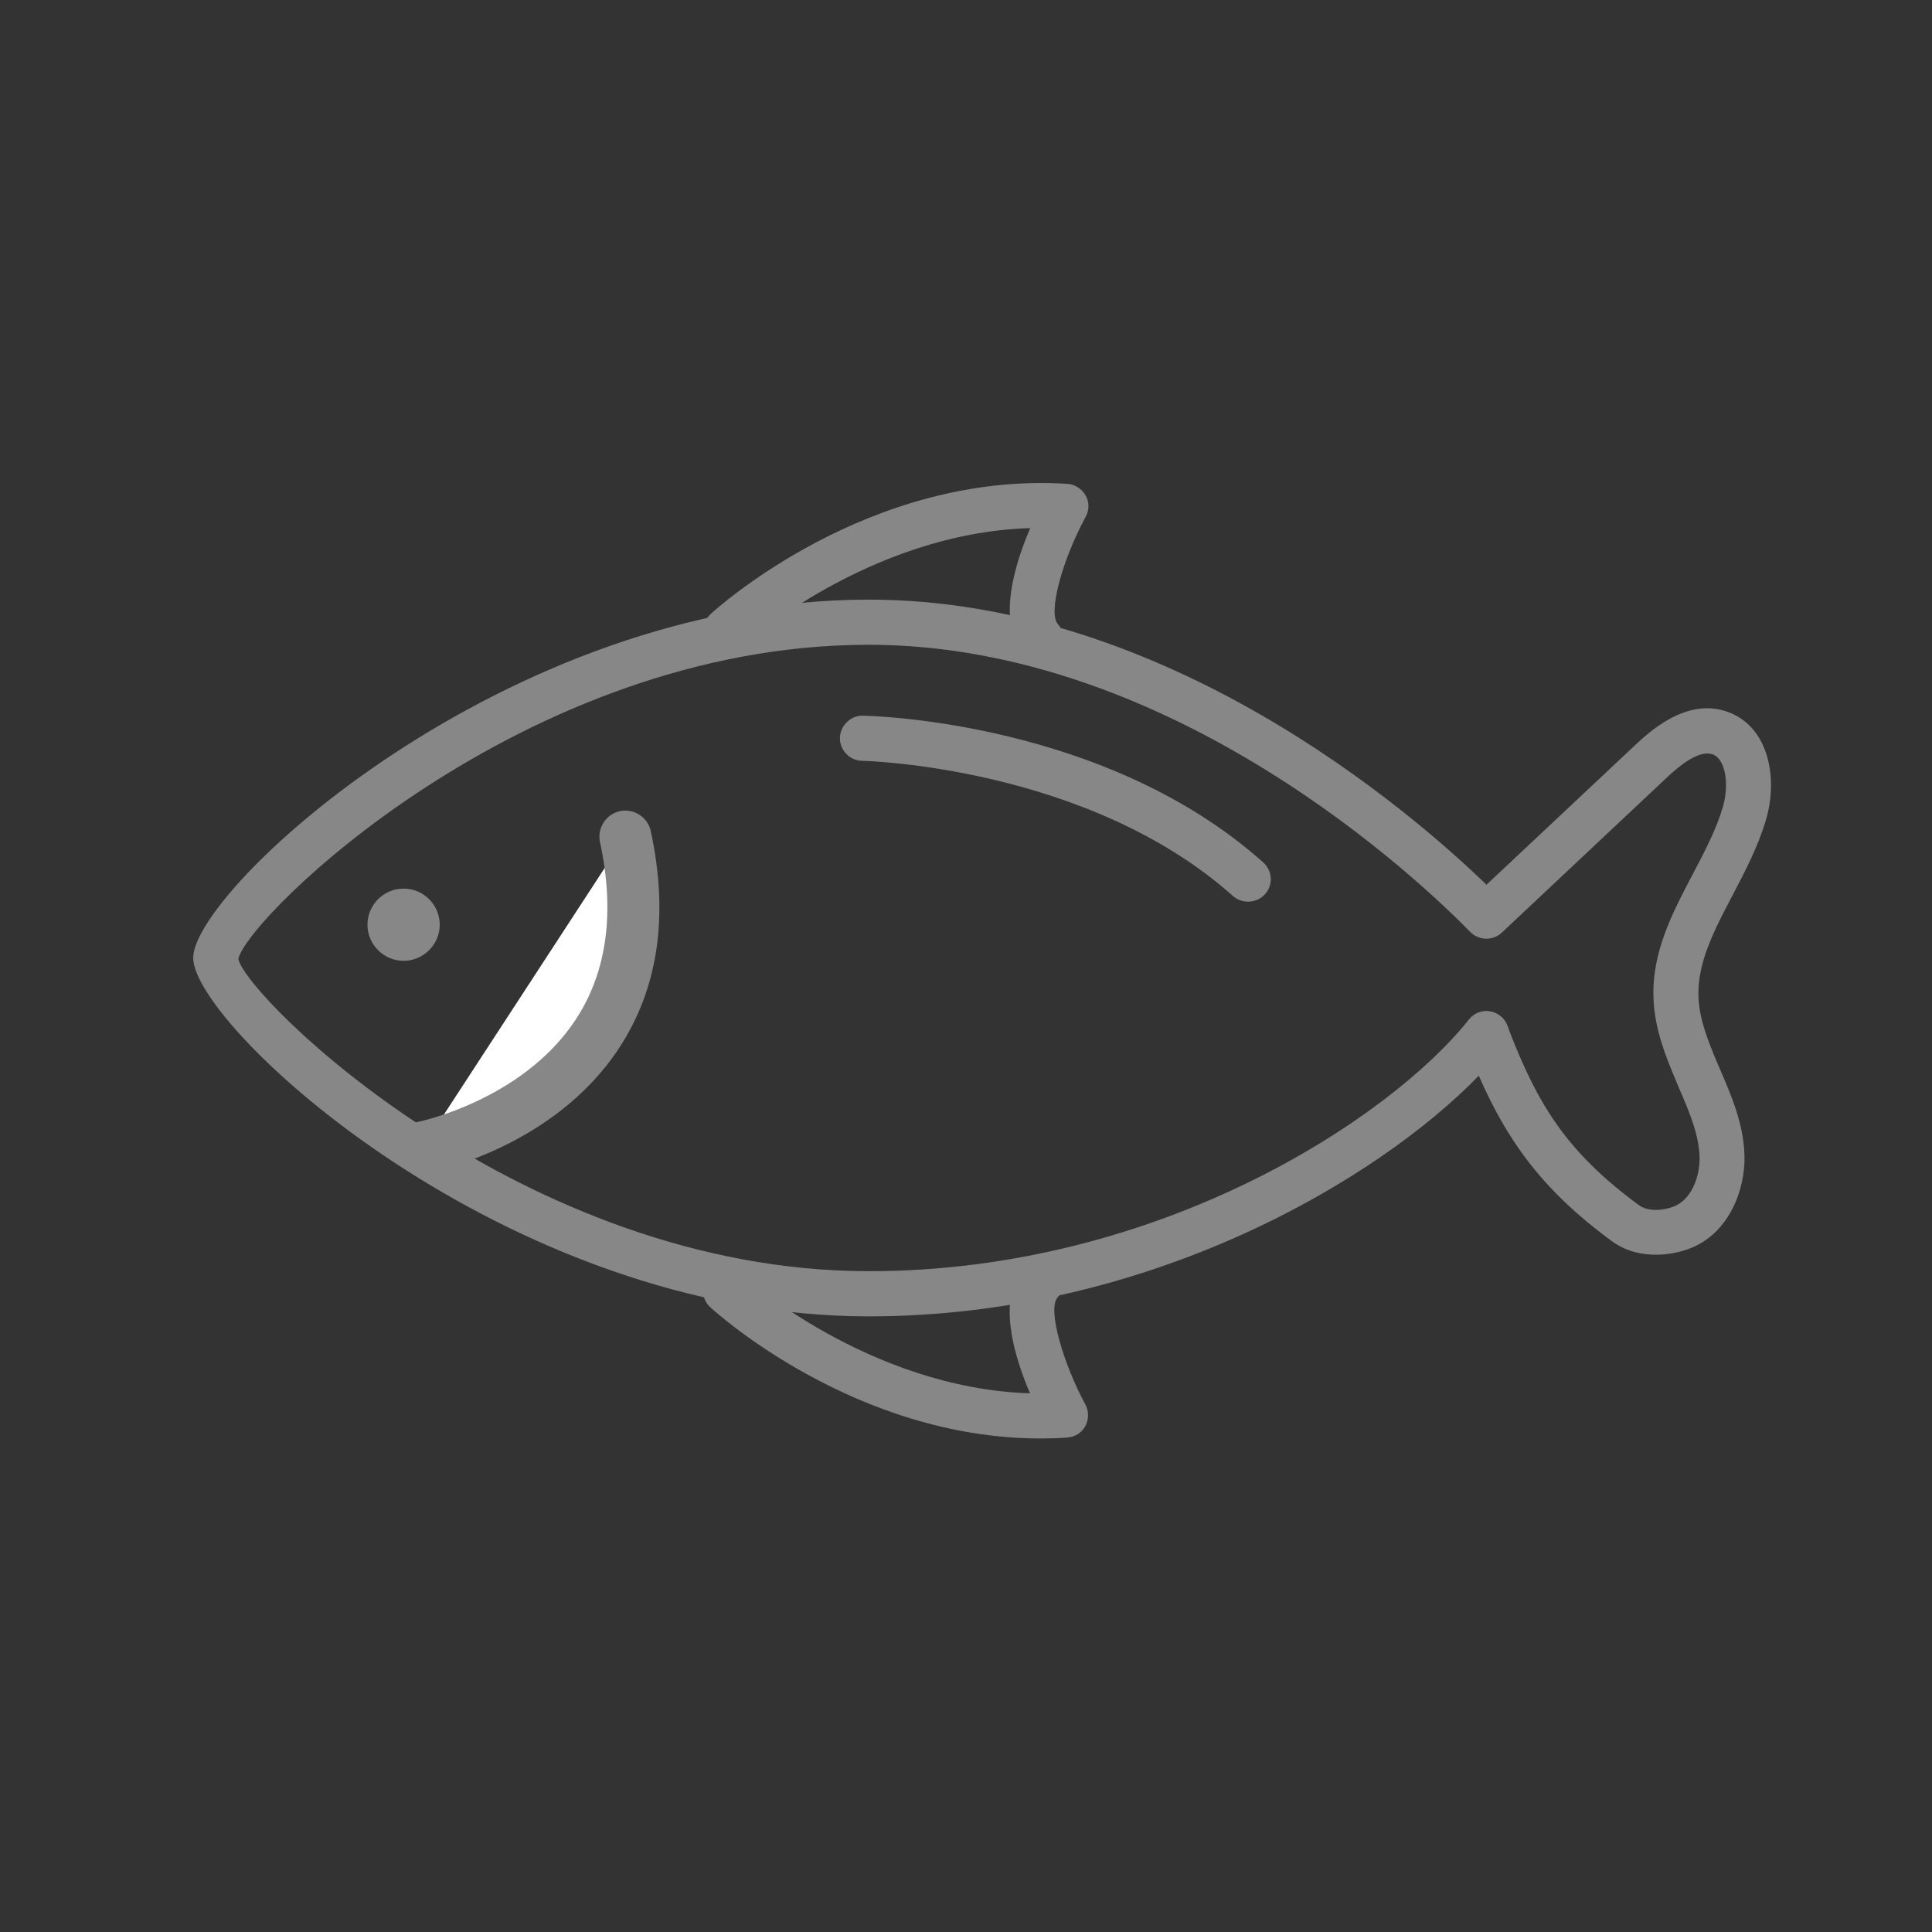 <svg width="60" height="60" viewBox="0 0 60 60" fill="none" xmlns="http://www.w3.org/2000/svg">
<rect x="0" y="0" width="60" height="60" fill="#333333" stroke="none"/>
<path d="M13.123 35.63C13.123 35.63 21.171 34.087 19.418 25.976Z" fill="white"/>
<path d="M13.123 36.436C12.744 36.436 12.408 36.169 12.331 35.784C12.246 35.349 12.534 34.922 12.969 34.844C13.004 34.837 16.221 34.178 17.876 31.669C18.851 30.189 19.103 28.332 18.633 26.151C18.542 25.717 18.815 25.289 19.25 25.191C19.685 25.1 20.112 25.373 20.21 25.808C20.778 28.437 20.442 30.708 19.215 32.566C17.182 35.644 13.431 36.394 13.277 36.422C13.228 36.436 13.172 36.436 13.123 36.436Z" fill="#878787"/>
<path d="M26.976 40.881C15.682 40.881 6 31.865 6 29.748C6 27.631 15.682 18.622 26.976 18.622C36.223 18.622 43.822 25.212 46.164 27.476L50.77 23.151C51.204 22.744 52.361 21.658 53.63 22.099C54.934 22.548 55.228 24.167 54.843 25.464C54.597 26.292 54.198 27.056 53.812 27.792C53.244 28.872 52.705 29.895 52.747 30.968C52.775 31.655 53.048 32.342 53.343 33.036L53.406 33.183C53.77 34.024 54.149 34.901 54.177 35.889C54.205 36.969 53.679 38.336 52.445 38.785C51.786 39.03 50.805 39.093 50.069 38.553C47.874 36.948 46.795 35.391 45.925 33.407C42.82 36.611 35.711 40.881 26.976 40.881ZM26.976 20.024C16.229 20.024 7.647 28.521 7.402 29.783C7.647 30.975 16.229 39.478 26.983 39.478C36.054 39.478 43.226 34.683 45.617 31.662C45.778 31.458 46.038 31.36 46.29 31.409C46.542 31.458 46.753 31.641 46.83 31.886L46.872 32.012C47.755 34.284 48.632 35.763 50.903 37.431C51.141 37.607 51.569 37.621 51.968 37.474C52.522 37.27 52.796 36.548 52.782 35.938C52.761 35.216 52.452 34.501 52.123 33.744L52.06 33.59C51.723 32.797 51.387 31.949 51.352 31.024C51.288 29.573 51.947 28.332 52.578 27.133C52.95 26.425 53.3 25.759 53.504 25.065C53.7 24.406 53.609 23.572 53.181 23.424C52.754 23.284 52.151 23.782 51.737 24.174L46.641 28.963C46.367 29.222 45.925 29.215 45.659 28.942C44.201 27.448 36.468 20.024 26.976 20.024Z" fill="#878787"/>
<path d="M32.325 20.536C32.129 20.536 31.932 20.452 31.799 20.297C30.965 19.351 31.484 17.591 31.995 16.4C26.955 16.554 23.057 20.059 23.015 20.101C22.727 20.361 22.286 20.34 22.026 20.059C21.767 19.772 21.788 19.33 22.068 19.071C22.265 18.888 26.976 14.633 33.145 15.026C33.383 15.04 33.594 15.18 33.713 15.383C33.832 15.586 33.832 15.846 33.713 16.056C32.963 17.451 32.549 19.036 32.851 19.379C33.103 19.674 33.075 20.115 32.781 20.368C32.647 20.48 32.486 20.536 32.325 20.536Z" fill="#878787"/>
<path d="M32.318 44.673C26.569 44.673 22.251 40.776 22.061 40.6C21.774 40.341 21.76 39.899 22.019 39.612C22.279 39.324 22.72 39.303 23.008 39.57C23.05 39.605 26.948 43.11 31.988 43.271C31.477 42.08 30.965 40.32 31.792 39.373C32.044 39.079 32.493 39.051 32.781 39.303C33.075 39.556 33.103 40.004 32.844 40.292C32.514 40.663 33.04 42.388 33.706 43.615C33.818 43.825 33.818 44.078 33.706 44.288C33.594 44.498 33.376 44.631 33.138 44.645C32.865 44.666 32.591 44.673 32.318 44.673Z" fill="#878787"/>
<path d="M38.761 28.002C38.592 28.002 38.431 27.946 38.291 27.827C33.776 23.796 26.843 23.628 26.772 23.628C26.387 23.621 26.078 23.298 26.085 22.913C26.092 22.527 26.436 22.211 26.8 22.226C27.102 22.233 34.33 22.408 39.23 26.782C39.518 27.042 39.546 27.483 39.286 27.771C39.146 27.925 38.95 28.002 38.761 28.002Z" fill="#878787"/>
<path d="M13.656 28.717C13.656 29.334 13.151 29.839 12.534 29.839C11.917 29.839 11.412 29.334 11.412 28.717C11.412 28.1 11.917 27.596 12.534 27.596C13.151 27.596 13.656 28.1 13.656 28.717Z" fill="#878787"/>
</svg>
